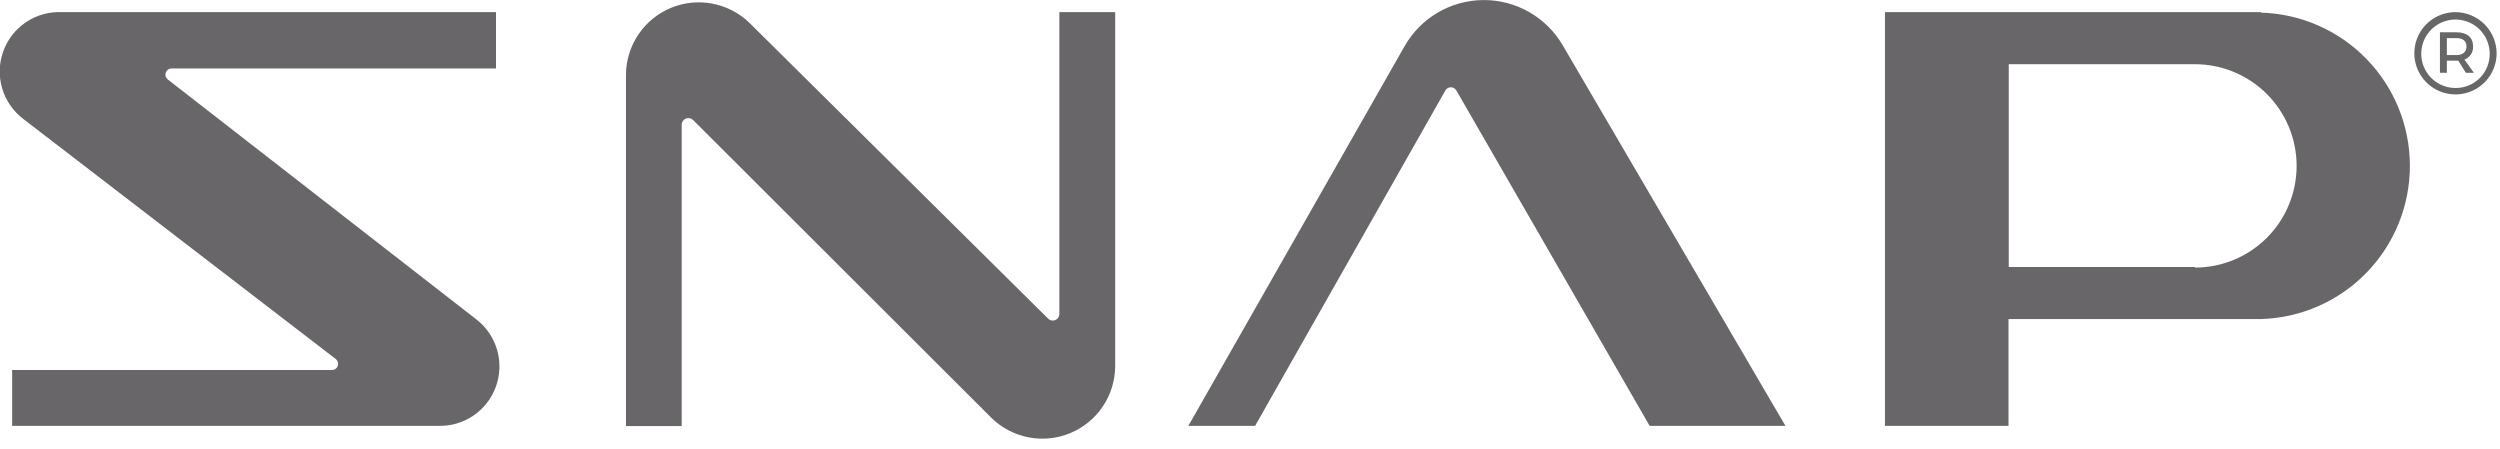 <svg width="206" height="37" viewBox="0 0 206 37" fill="none" xmlns="http://www.w3.org/2000/svg">
<g opacity="0.64" clip-path="url(#clip0_1047_7)">
<path d="M115.741 3.8L97.921 35.09H103.421L119.101 7.45C119.146 7.371 119.212 7.306 119.291 7.26C119.37 7.215 119.46 7.191 119.551 7.191C119.642 7.191 119.731 7.215 119.81 7.26C119.889 7.306 119.955 7.371 120.001 7.45L135.931 35.09H147.121L128.761 3.72C128.093 2.582 127.138 1.64 125.992 0.987C124.845 0.335 123.547 -0.004 122.228 0.004C120.908 0.012 119.615 0.367 118.476 1.034C117.337 1.7 116.394 2.654 115.741 3.8ZM87.291 25.87C87.292 25.977 87.261 26.082 87.203 26.172C87.144 26.262 87.06 26.332 86.962 26.373C86.863 26.415 86.754 26.427 86.649 26.407C86.544 26.386 86.447 26.335 86.371 26.26L61.741 1.87C60.898 1.059 59.836 0.512 58.686 0.296C57.537 0.08 56.349 0.205 55.269 0.656C54.19 1.107 53.265 1.863 52.61 2.832C51.955 3.801 51.597 4.94 51.581 6.11V35.11H56.171V10.27C56.172 10.163 56.205 10.059 56.265 9.97C56.325 9.881 56.409 9.812 56.508 9.77C56.607 9.729 56.715 9.717 56.821 9.737C56.926 9.756 57.023 9.806 57.101 9.88L81.711 34.45C82.552 35.267 83.615 35.82 84.767 36.04C85.919 36.26 87.11 36.137 88.193 35.687C89.277 35.237 90.204 34.479 90.861 33.507C91.518 32.536 91.876 31.393 91.891 30.22V1H87.291V25.87ZM186.321 1H155.321V35.09H165.501V26.29H186.301C189.588 26.198 192.709 24.827 195.001 22.469C197.293 20.112 198.575 16.953 198.575 13.665C198.575 10.377 197.293 7.218 195.001 4.861C192.709 2.503 189.588 1.133 186.301 1.04L186.321 1ZM180.861 22H165.521V5.29H180.861C181.961 5.29 183.051 5.507 184.068 5.928C185.084 6.349 186.008 6.966 186.786 7.744C187.564 8.523 188.182 9.446 188.603 10.463C189.024 11.48 189.241 12.569 189.241 13.67C189.241 14.771 189.024 15.86 188.603 16.877C188.182 17.894 187.564 18.817 186.786 19.596C186.008 20.374 185.084 20.991 184.068 21.412C183.051 21.833 181.961 22.05 180.861 22.05V22ZM39.281 26.34L13.841 6.56C13.752 6.495 13.687 6.403 13.655 6.298C13.623 6.193 13.626 6.08 13.663 5.977C13.7 5.874 13.77 5.785 13.861 5.724C13.952 5.664 14.061 5.634 14.171 5.64H40.871V1H5.111C4.064 0.95 3.029 1.237 2.157 1.818C1.286 2.4 0.623 3.245 0.268 4.231C-0.088 5.216 -0.119 6.29 0.181 7.294C0.48 8.298 1.093 9.18 1.931 9.81L27.651 29.57C27.739 29.635 27.804 29.727 27.836 29.832C27.868 29.937 27.866 30.05 27.828 30.153C27.791 30.256 27.722 30.345 27.631 30.406C27.539 30.466 27.43 30.496 27.321 30.49H1.001V35.09H36.081C37.114 35.127 38.132 34.835 38.99 34.258C39.847 33.681 40.5 32.847 40.855 31.876C41.211 30.905 41.249 29.847 40.967 28.852C40.684 27.858 40.094 26.979 39.281 26.34ZM205.721 4.44C205.711 5.109 205.503 5.76 205.125 6.311C204.746 6.862 204.212 7.288 203.591 7.537C202.971 7.786 202.29 7.845 201.636 7.708C200.981 7.571 200.382 7.243 199.913 6.766C199.444 6.289 199.127 5.684 199.001 5.027C198.876 4.37 198.947 3.691 199.207 3.074C199.466 2.458 199.902 1.932 200.46 1.563C201.018 1.194 201.672 0.998 202.341 1C202.789 1.004 203.231 1.096 203.643 1.271C204.056 1.446 204.429 1.7 204.743 2.02C205.057 2.339 205.305 2.718 205.473 3.133C205.64 3.548 205.725 3.992 205.721 4.44ZM205.151 4.44C205.153 3.882 204.989 3.336 204.681 2.872C204.373 2.407 203.934 2.044 203.419 1.829C202.905 1.613 202.338 1.555 201.79 1.662C201.243 1.769 200.74 2.036 200.344 2.429C199.948 2.822 199.678 3.323 199.567 3.87C199.456 4.417 199.51 4.984 199.722 5.5C199.933 6.016 200.293 6.458 200.756 6.769C201.218 7.081 201.763 7.248 202.321 7.25C202.692 7.255 203.061 7.186 203.405 7.047C203.75 6.908 204.063 6.702 204.327 6.44C204.59 6.178 204.799 5.867 204.94 5.523C205.082 5.18 205.153 4.811 205.151 4.44ZM203.071 4.91L203.851 6H203.191L202.561 5H201.621V6H201.051V2.66H202.411C203.291 2.66 203.781 3.08 203.781 3.82C203.795 4.054 203.734 4.286 203.606 4.483C203.478 4.679 203.29 4.829 203.071 4.91ZM202.411 4.54C202.931 4.54 203.241 4.28 203.241 3.83C203.241 3.38 202.931 3.14 202.411 3.14H201.621V4.54H202.411Z" fill="#121013"/>
</g>
<defs>
<clipPath id="clip0_1047_7">
<rect width="205.72" height="36.2" fill="white"/>
</clipPath>
</defs>
</svg>
